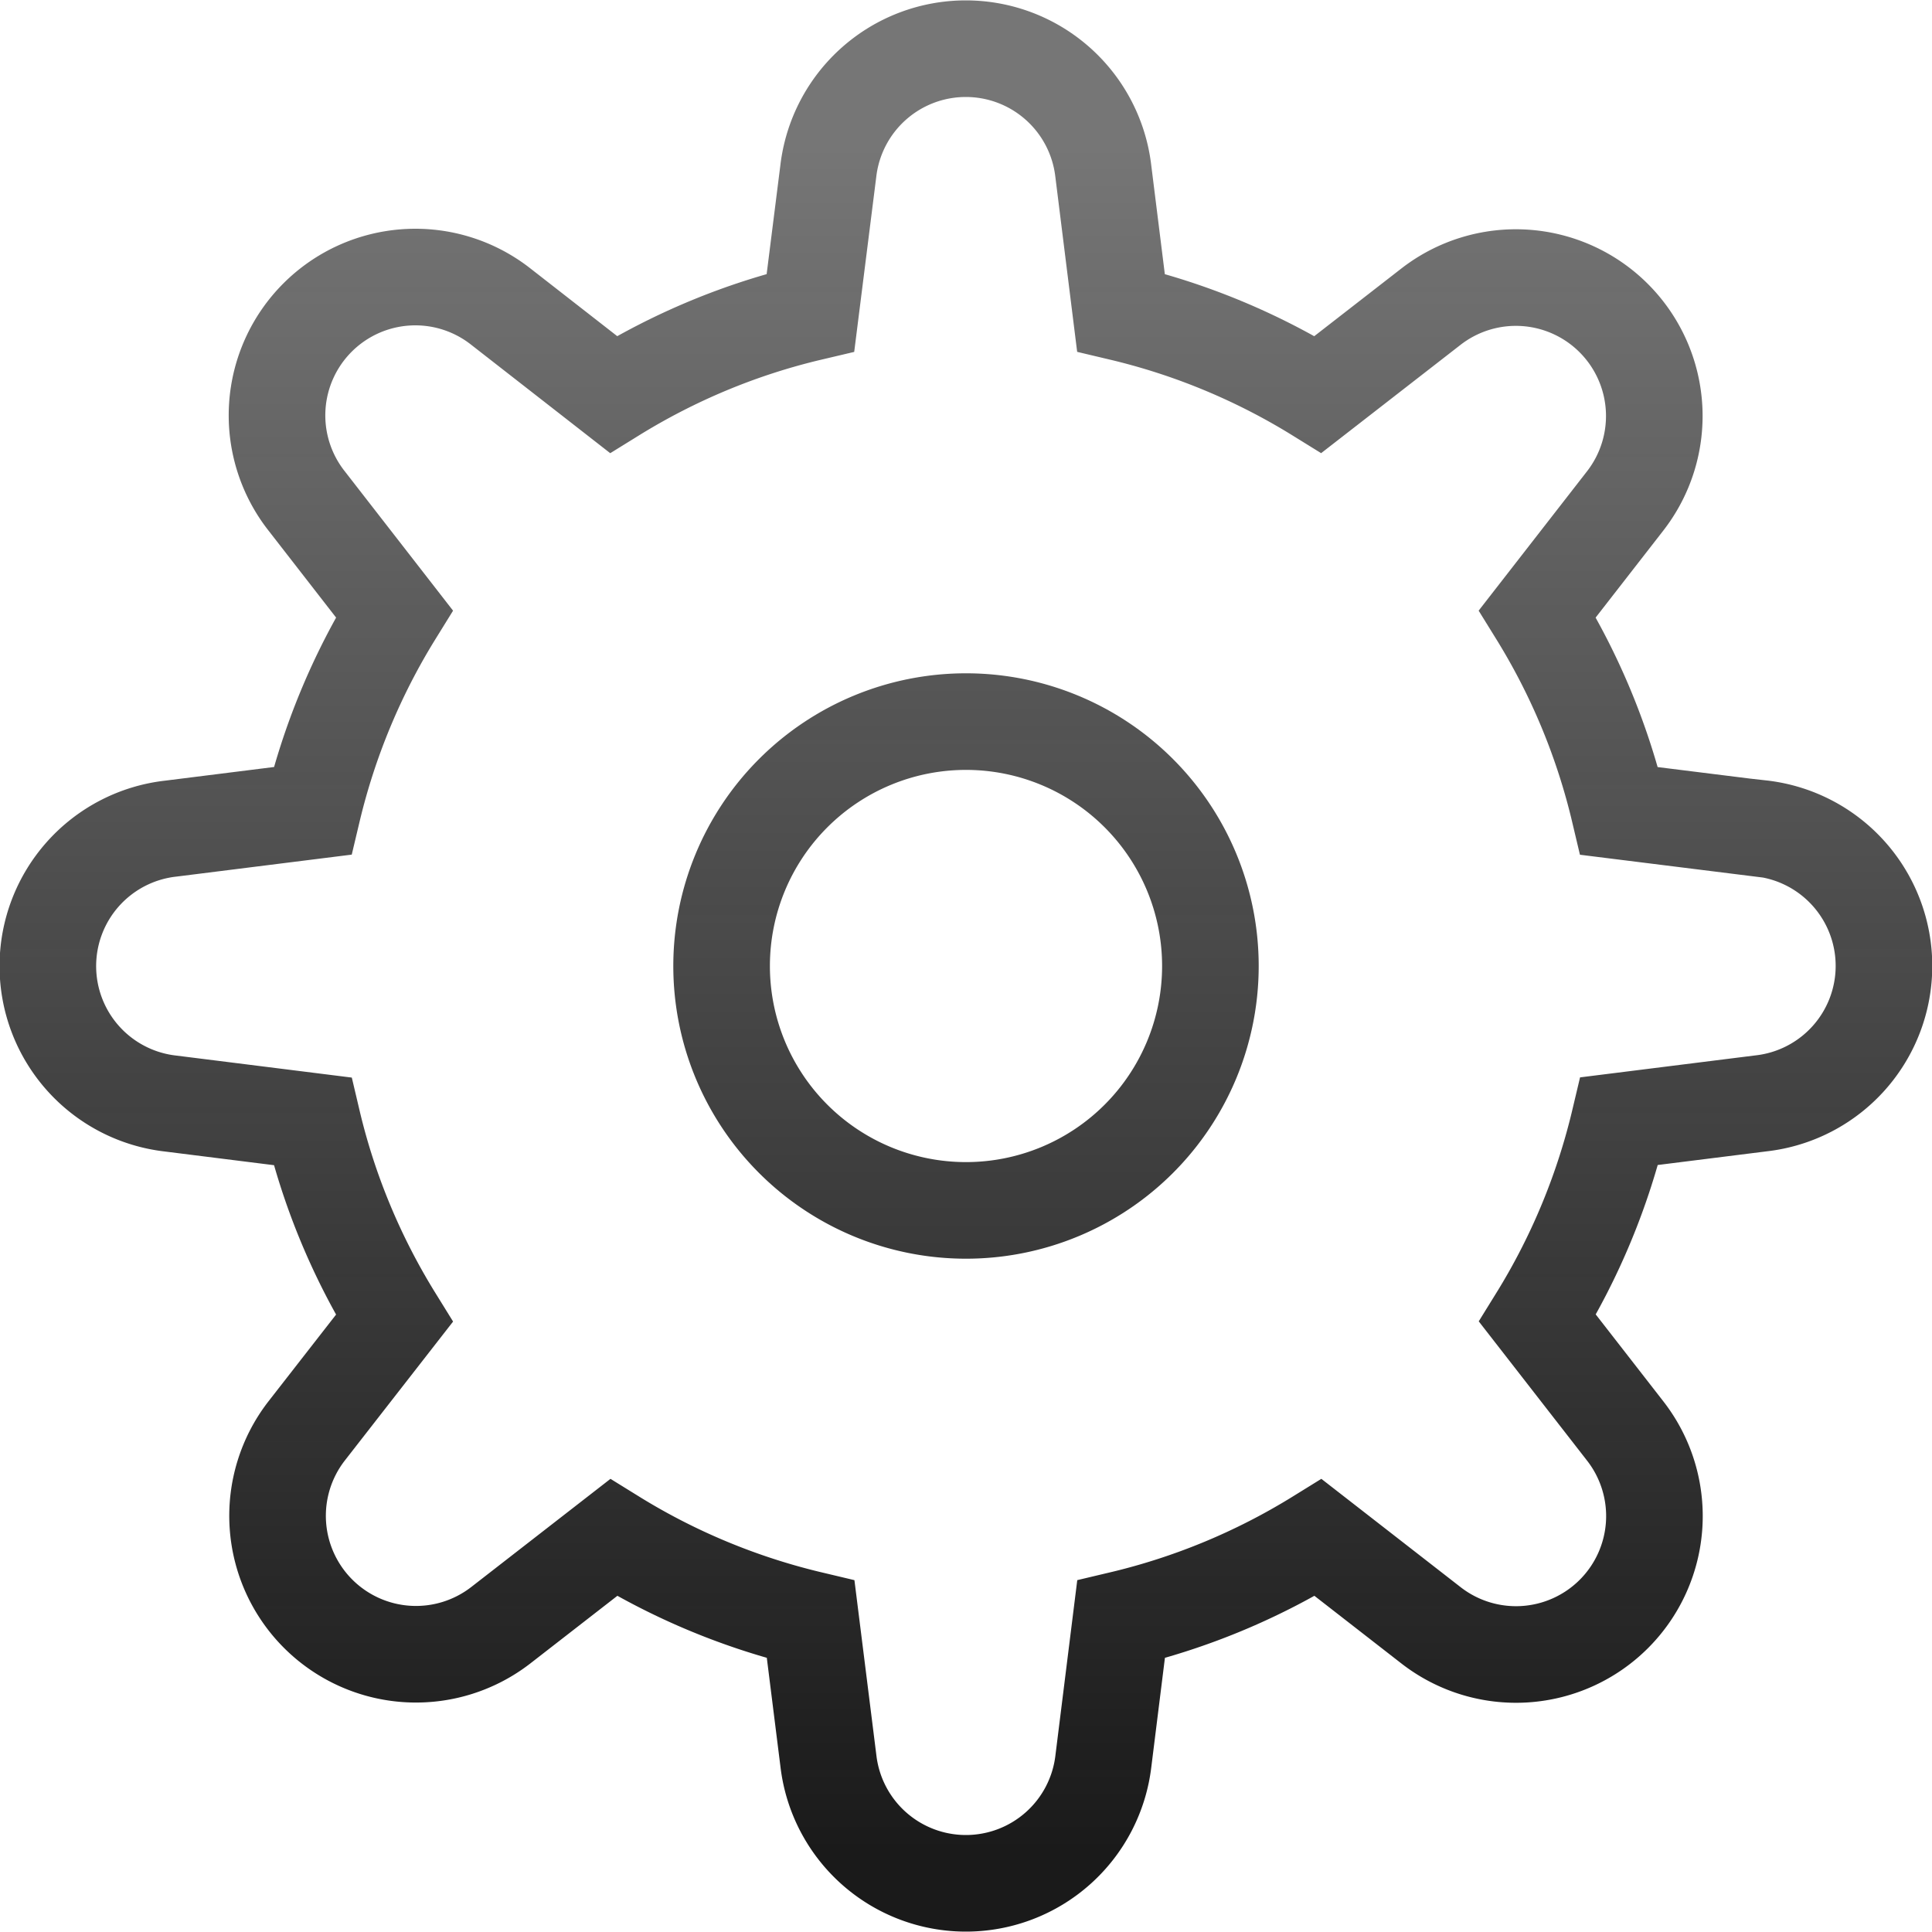 <svg xmlns="http://www.w3.org/2000/svg" width="20" height="20" fill="none"><path stroke="url(#a)" stroke-linecap="square" stroke-miterlimit="10" d="M10 12.53a2.53 2.53 0 1 0 0-5.06 2.53 2.53 0 0 0 0 5.06Z"/><path stroke="url(#b)" stroke-linecap="square" stroke-miterlimit="10" d="m18.23 8.578-1.468-.183a6.9 6.9 0 0 0-.847-2.041l.91-1.17a1.433 1.433 0 0 0-2.011-2.01l-1.17.909a6.9 6.9 0 0 0-2.04-.847l-.183-1.468a1.433 1.433 0 0 0-2.846 0L8.39 3.236c-.721.17-1.41.457-2.04.847l-1.167-.91a1.432 1.432 0 0 0-2.01 2.011l.909 1.17c-.39.63-.676 1.32-.847 2.04l-1.468.184a1.432 1.432 0 0 0 0 2.846l1.468.184c.17.721.457 1.41.847 2.04l-.91 1.168a1.433 1.433 0 0 0 2.01 2.01l1.17-.909c.63.39 1.32.676 2.04.847l.184 1.468a1.433 1.433 0 0 0 2.846 0l.183-1.468a6.9 6.9 0 0 0 2.041-.847l1.17.91a1.433 1.433 0 0 0 2.01-2.011l-.91-1.17c.39-.63.676-1.32.847-2.04l1.468-.184a1.432 1.432 0 0 0 0-2.846z"/><defs><linearGradient id="a" x1="10.089" x2="10.089" y1=".602" y2="19.42" gradientUnits="userSpaceOnUse"><stop stop-color="#1A1A1A" stop-opacity=".6"/><stop offset="1" stop-color="#1A1A1A"/></linearGradient><linearGradient id="b" x1="10.333" x2="10.333" y1="1.5" y2="19.167" gradientUnits="userSpaceOnUse"><stop stop-color="#1A1A1A" stop-opacity=".6"/><stop offset="1" stop-color="#1A1A1A"/></linearGradient></defs></svg>